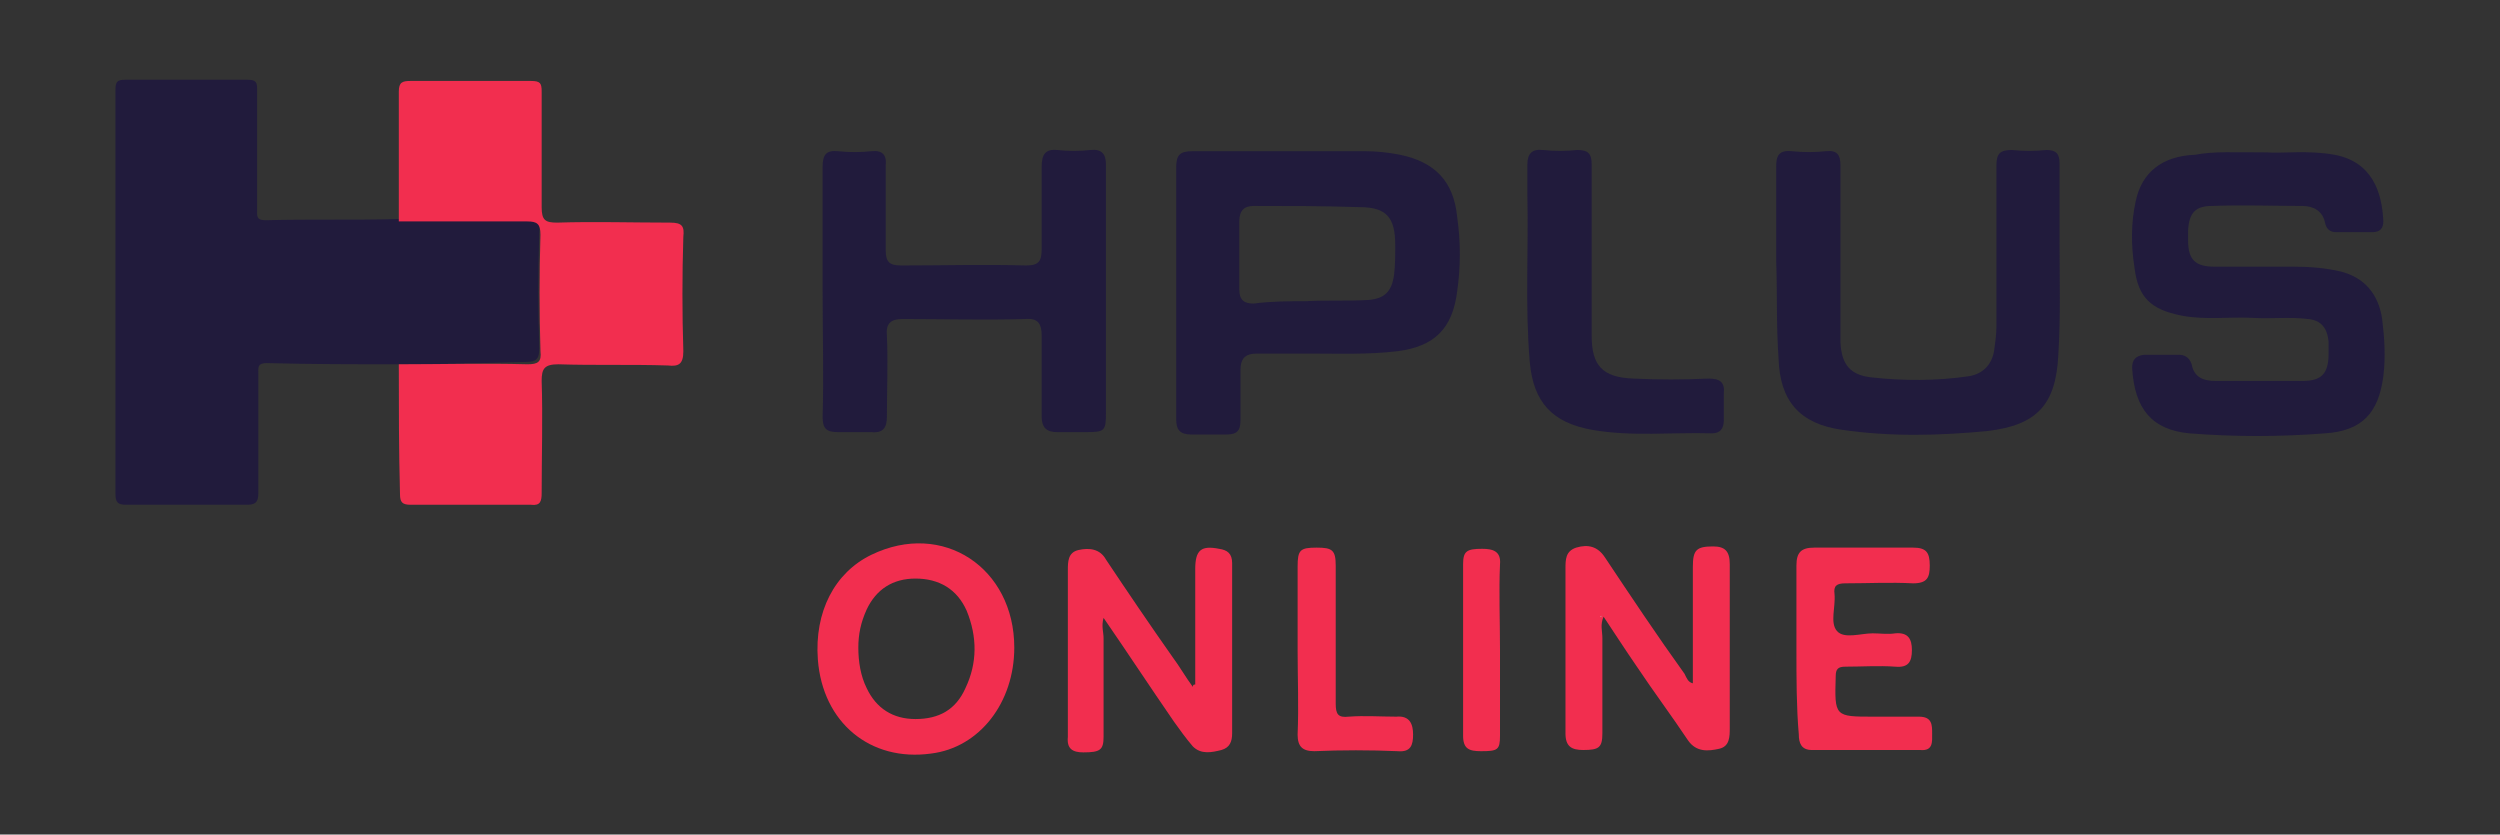 <?xml version="1.0" encoding="utf-8"?>
<!-- Generator: Adobe Illustrator 28.0.0, SVG Export Plug-In . SVG Version: 6.00 Build 0)  -->
<svg version="1.1" id="Layer_1" xmlns="http://www.w3.org/2000/svg" xmlns:xlink="http://www.w3.org/1999/xlink" x="0px" y="0px"
	 viewBox="0 0 210 70.1" style="enable-background:new 0 0 210 70.1;" xml:space="preserve">
<rect x="0" y="0" width="210" height="70.1" fill="#333333" stroke="none"/>
<style type="text/css">
	.st0{fill:#211B3C;}
	.st1{fill:#F22E4F;}
	.st2{fill:#FEFEFE;}
</style>
<g>
	<path class="st0" d="M33.5,30.6c-3.7,0-7.4,0-11.1-0.1c-0.8,0-0.7,0.4-0.7,0.9c0,3.3,0,6.7,0,10c0,0.6-0.1,1-0.9,1
		c-3.4,0-6.8,0-10.2,0c-0.7,0-0.9-0.2-0.9-0.9c0-11.3,0-22.6,0-33.9c0-0.7,0.1-0.9,0.8-0.9c3.4,0,6.9,0,10.3,0
		c0.7,0,0.8,0.2,0.8,0.8c0,3.4,0,6.7,0,10.1c0,0.5-0.1,0.9,0.7,0.9c3.7-0.1,7.4,0,11.1-0.1c3.6,0,7.2,0.1,10.8,0
		c0.9,0,1.2,0.2,1.1,1.1c-0.1,3.3-0.1,6.5,0,9.8c0,0.9-0.3,1.1-1.1,1.1C40.7,30.5,37.1,30.6,33.5,30.6z"/>
	<path class="st1" d="M33.5,30.6c3.6,0,7.2-0.1,10.8,0c0.9,0,1.2-0.2,1.1-1.1c-0.1-3.3-0.1-6.5,0-9.8c0-0.9-0.3-1.1-1.1-1.1
		c-3.6,0-7.2,0-10.8,0c0-3.6,0-7.3,0-10.9c0-0.8,0.3-0.9,1-0.9c3.4,0,6.7,0,10.1,0c0.8,0,0.9,0.2,0.9,0.9c0,3.2,0,6.4,0,9.7
		c0,1.1,0.3,1.3,1.3,1.3c3.1-0.1,6.3,0,9.5,0c1,0,1.2,0.3,1.1,1.2c-0.1,3.2-0.1,6.4,0,9.6c0,1.1-0.4,1.3-1.3,1.2
		c-3.1-0.1-6.2,0-9.2-0.1c-1.2,0-1.4,0.4-1.4,1.4c0.1,3.1,0,6.3,0,9.4c0,0.7-0.1,1.1-0.9,1c-3.4,0-6.7,0-10.1,0
		c-0.7,0-0.9-0.2-0.9-0.9C33.5,37.8,33.5,34.2,33.5,30.6z"/>
	<path class="st0" d="M190.4,12.8c1.3,0.1,3.5-0.2,5.7,0.2c3.2,0.6,4,3.2,4.1,5.6c0,0.6-0.3,0.9-0.9,0.9c-1,0-2.1,0-3.1,0
		c-0.5,0-0.8-0.3-0.9-0.8c-0.2-1-1-1.4-1.9-1.4c-2.5,0-5-0.1-7.6,0c-1.4,0-1.9,0.6-2,2c0,0.3,0,0.6,0,0.9c0,1.6,0.6,2.2,2.2,2.2
		c2.2,0,4.4,0,6.7,0c1.3,0,2.6,0.1,3.9,0.4c2,0.5,3.2,1.9,3.5,4c0.2,1.6,0.3,3.2,0.1,4.8c-0.4,3.1-1.8,4.6-4.9,4.8
		c-3.8,0.3-7.6,0.3-11.4,0c-3.1-0.3-4.6-2-4.8-5.5c0-0.7,0.3-1,1-1.1c1,0,1.9,0,2.9,0c0.5,0,0.9,0.2,1.1,0.8c0.2,1.1,1,1.4,2,1.4
		c2.4,0,4.9,0,7.3,0c1.6,0,2.2-0.6,2.2-2.3c0-0.3,0-0.7,0-1c-0.1-1.1-0.6-1.8-1.7-1.9c-1.6-0.2-3.1,0-4.7-0.1c-2-0.1-4,0.2-6-0.2
		c-2.5-0.5-3.6-1.5-3.9-4c-0.3-1.9-0.3-3.8,0.1-5.6c0.5-2.4,2.2-3.8,5-3.9C185.9,12.7,187.7,12.8,190.4,12.8z"/>
	<path class="st0" d="M98.8,24.6c0-3.5,0-7,0-10.5c0-1.1,0.3-1.4,1.4-1.4c4.8,0,9.6,0,14.4,0c1,0,2,0.1,3,0.3
		c2.9,0.6,4.5,2.2,4.8,5.2c0.3,2.1,0.3,4.2,0,6.3c-0.4,3.1-1.9,4.6-5,5c-2.5,0.3-5,0.2-7.4,0.2c-1.5,0-3,0-4.4,0
		c-1,0-1.4,0.4-1.4,1.4c0,1.4,0,2.8,0,4.2c0,0.9-0.3,1.2-1.2,1.2c-1,0-1.9,0-2.9,0c-1,0-1.3-0.4-1.3-1.3
		C98.8,31.6,98.8,28.1,98.8,24.6z M109.7,25.3C109.7,25.3,109.7,25.3,109.7,25.3c1.7-0.1,3.5,0,5.2-0.1c1.4-0.1,2-0.7,2.2-2.1
		c0.1-0.8,0.1-1.7,0.1-2.5c0-2.3-0.7-3.2-3-3.2c-3-0.1-5.9-0.1-8.9-0.1c-0.8,0-1.2,0.4-1.2,1.3c0,1.9,0,3.8,0,5.7
		c0,0.9,0.4,1.2,1.2,1.2C106.8,25.3,108.3,25.3,109.7,25.3z"/>
	<path class="st0" d="M69.1,24.5c0-3.5,0-7,0-10.5c0-1,0.3-1.4,1.3-1.3c0.9,0.1,1.9,0.1,2.8,0c0.9-0.1,1.3,0.3,1.2,1.2
		c0,2.4,0,4.7,0,7.1c0,1,0.3,1.3,1.3,1.3c3.5,0,7-0.1,10.5,0c1.1,0,1.3-0.4,1.3-1.4c0-2.3,0-4.6,0-6.9c0-1,0.3-1.5,1.3-1.4
		c0.9,0.1,1.9,0.1,2.8,0c0.9-0.1,1.3,0.3,1.3,1.2c0,2.6,0,5.2,0,7.8c0,4.4,0,8.7,0,13.1c0,1.5-0.1,1.6-1.7,1.6c-0.8,0-1.6,0-2.4,0
		c-0.9,0-1.3-0.4-1.3-1.3c0-2.3,0-4.5,0-6.8c0-1-0.3-1.5-1.4-1.4c-3.4,0.1-6.9,0-10.3,0c-1,0-1.4,0.4-1.3,1.4c0.1,2.3,0,4.5,0,6.8
		c0,0.9-0.3,1.4-1.3,1.3c-0.9,0-1.9,0-2.8,0c-1,0-1.3-0.3-1.3-1.3C69.2,31.6,69.1,28.1,69.1,24.5z"/>
	<path class="st0" d="M149.2,21.9c0-2.6,0-5.3,0-7.9c0-0.9,0.2-1.4,1.3-1.3c1,0.1,1.9,0.1,2.9,0c0.9-0.1,1.2,0.3,1.2,1.2
		c0,4.5,0,9,0,13.6c0,0.4,0,0.9,0,1.3c0.1,1.8,0.8,2.7,2.6,2.9c2.7,0.3,5.5,0.3,8.2-0.1c1.2-0.2,1.9-1,2.1-2.1
		c0.1-0.7,0.2-1.4,0.2-2.1c0-4.5,0-9,0-13.5c0-1,0.3-1.3,1.3-1.3c1,0.1,1.9,0.1,2.9,0c0.8,0,1.1,0.3,1.1,1.1c0,2.1,0,4.3,0,6.5
		c0,3.2,0.1,6.4-0.1,9.6c-0.2,4.2-1.8,5.9-5.9,6.4c-4.1,0.4-8.2,0.5-12.3-0.1c-3.5-0.5-5.2-2.4-5.3-6
		C149.2,27.4,149.3,24.7,149.2,21.9C149.3,21.9,149.3,21.9,149.2,21.9z"/>
	<path class="st0" d="M133.7,21.2c0,2.3,0,4.7,0,7c0,2.5,0.9,3.5,3.5,3.6c2.1,0.1,4.2,0.1,6.3,0c1,0,1.4,0.3,1.3,1.3
		c0,0.7,0,1.5,0,2.2c0,0.7-0.3,1.1-1,1.1c-3.4-0.1-6.7,0.3-10.1-0.3c-3.3-0.6-4.9-2.3-5.2-5.7c-0.4-4.7-0.1-9.3-0.2-14
		c0-0.9,0-1.7,0-2.6c0-0.9,0.4-1.3,1.3-1.2c1,0.1,1.9,0.1,2.9,0c0.9,0,1.2,0.3,1.2,1.2C133.7,16.3,133.7,18.8,133.7,21.2z"/>
	<path class="st1" d="M100.4,57.5c0-3.2,0-6.5,0-9.7c0-1.6,0.5-2,2-1.7c0.7,0.1,1.1,0.4,1.1,1.2c0,4.8,0,9.6,0,14.3
		c0,0.7-0.2,1.2-0.9,1.4c-0.8,0.2-1.7,0.4-2.4-0.3c-0.6-0.7-1.1-1.4-1.6-2.1c-2-2.9-3.9-5.8-5.9-8.7c-0.2,0.7,0,1.2,0,1.7
		c0,2.8,0,5.6,0,8.3c0,1.1-0.3,1.3-1.7,1.3c-0.9,0-1.4-0.3-1.3-1.3c0-4.7,0-9.3,0-14c0-0.7,0-1.5,0.9-1.7c0.9-0.2,1.8-0.1,2.3,0.8
		c1.8,2.7,3.7,5.5,5.6,8.2c0.6,0.8,1.1,1.7,1.7,2.5C100.2,57.5,100.3,57.5,100.4,57.5z"/>
	<path class="st1" d="M142.2,57.4c0-3.3,0-6.5,0-9.8c0-1.4,0.3-1.7,1.7-1.7c1,0,1.4,0.4,1.4,1.5c0,4.6,0,9.1,0,13.7
		c0,0.8,0,1.6-0.9,1.8c-0.9,0.2-1.9,0.3-2.6-0.7c-1.4-2.1-2.9-4.1-4.3-6.2c-0.9-1.3-1.8-2.7-2.8-4.2c-0.3,0.7-0.1,1.2-0.1,1.8
		c0,2.7,0,5.3,0,8c0,1.2-0.3,1.4-1.6,1.4c-1,0-1.5-0.3-1.5-1.4c0-4.6,0-9.2,0-13.8c0-0.8,0-1.5,0.9-1.8c1-0.3,1.8-0.1,2.4,0.8
		c2.2,3.3,4.4,6.6,6.7,9.8C141.7,57,141.8,57.3,142.2,57.4z M134.5,51.7C134.5,51.8,134.4,51.8,134.5,51.7c-0.1,0.1,0,0.1,0,0.1
		C134.5,51.9,134.5,51.8,134.5,51.7C134.5,51.8,134.5,51.8,134.5,51.7z"/>
	<path class="st1" d="M85.2,54.4c0,4.6-2.9,8.4-7,8.9c-5.1,0.7-9.1-2.6-9.5-7.9c-0.3-4,1.4-7.3,4.5-8.8
		C79.2,43.7,85.2,47.7,85.2,54.4z M72.1,54.4c0,1.2,0.2,2.4,0.7,3.4c0.8,1.7,2.2,2.6,4.1,2.6c2,0,3.4-0.8,4.2-2.6
		c1-2.1,1-4.3,0.1-6.5c-0.8-1.8-2.3-2.7-4.3-2.7c-1.9,0-3.3,0.9-4.1,2.6C72.3,52.3,72.1,53.3,72.1,54.4z"/>
	<path class="st1" d="M150.9,54.6c0-2.4,0-4.7,0-7.1c0-1.1,0.4-1.5,1.5-1.5c2.8,0,5.6,0,8.3,0c1.1,0,1.4,0.4,1.4,1.5
		c0,1-0.2,1.5-1.4,1.5c-1.9-0.1-3.8,0-5.7,0c-0.7,0-1,0.2-0.9,0.9c0.1,1.1-0.4,2.4,0.2,3.1c0.6,0.7,2,0.2,3,0.2c0.6,0,1.3,0.1,1.9,0
		c1.1-0.1,1.4,0.5,1.4,1.4c0,1-0.3,1.5-1.4,1.4c-1.4-0.1-2.8,0-4.2,0c-0.6,0-0.8,0.2-0.8,0.8c-0.1,3.4-0.1,3.4,3.2,3.4
		c1.3,0,2.5,0,3.8,0c1.1,0,1.1,0.7,1.1,1.4c0,0.7,0.1,1.5-1,1.4c-3,0-6.1,0-9.1,0c-0.9,0-1.1-0.6-1.1-1.3
		C150.9,59.4,150.9,57,150.9,54.6z"/>
	<path class="st1" d="M109,54.6c0-2.3,0-4.7,0-7c0-1.4,0.2-1.6,1.6-1.6c1.3,0,1.6,0.2,1.6,1.5c0,3.9,0,7.7,0,11.6
		c0,0.9,0.2,1.2,1.1,1.1c1.3-0.1,2.7,0,4,0c1.1-0.1,1.4,0.6,1.4,1.5c0,0.9-0.2,1.5-1.3,1.4c-2.3-0.1-4.7-0.1-7,0
		c-1,0-1.4-0.4-1.4-1.4C109.1,59.3,109,57,109,54.6z"/>
	<path class="st1" d="M126,54.6c0,2.4,0,4.8,0,7.2c0,1.2-0.2,1.3-1.6,1.3c-1,0-1.5-0.2-1.5-1.3c0-4.8,0-9.6,0-14.4
		c0-1.1,0.3-1.3,1.6-1.3c0.9,0,1.6,0.2,1.5,1.3C125.9,49.7,126,52.2,126,54.6z"/>
	<path class="st2" d="M134.5,51.7C134.5,51.8,134.5,51.8,134.5,51.7c0,0.1,0,0.1,0,0.1C134.5,51.9,134.4,51.8,134.5,51.7
		C134.4,51.8,134.5,51.8,134.5,51.7z"/>
</g>
</svg>
